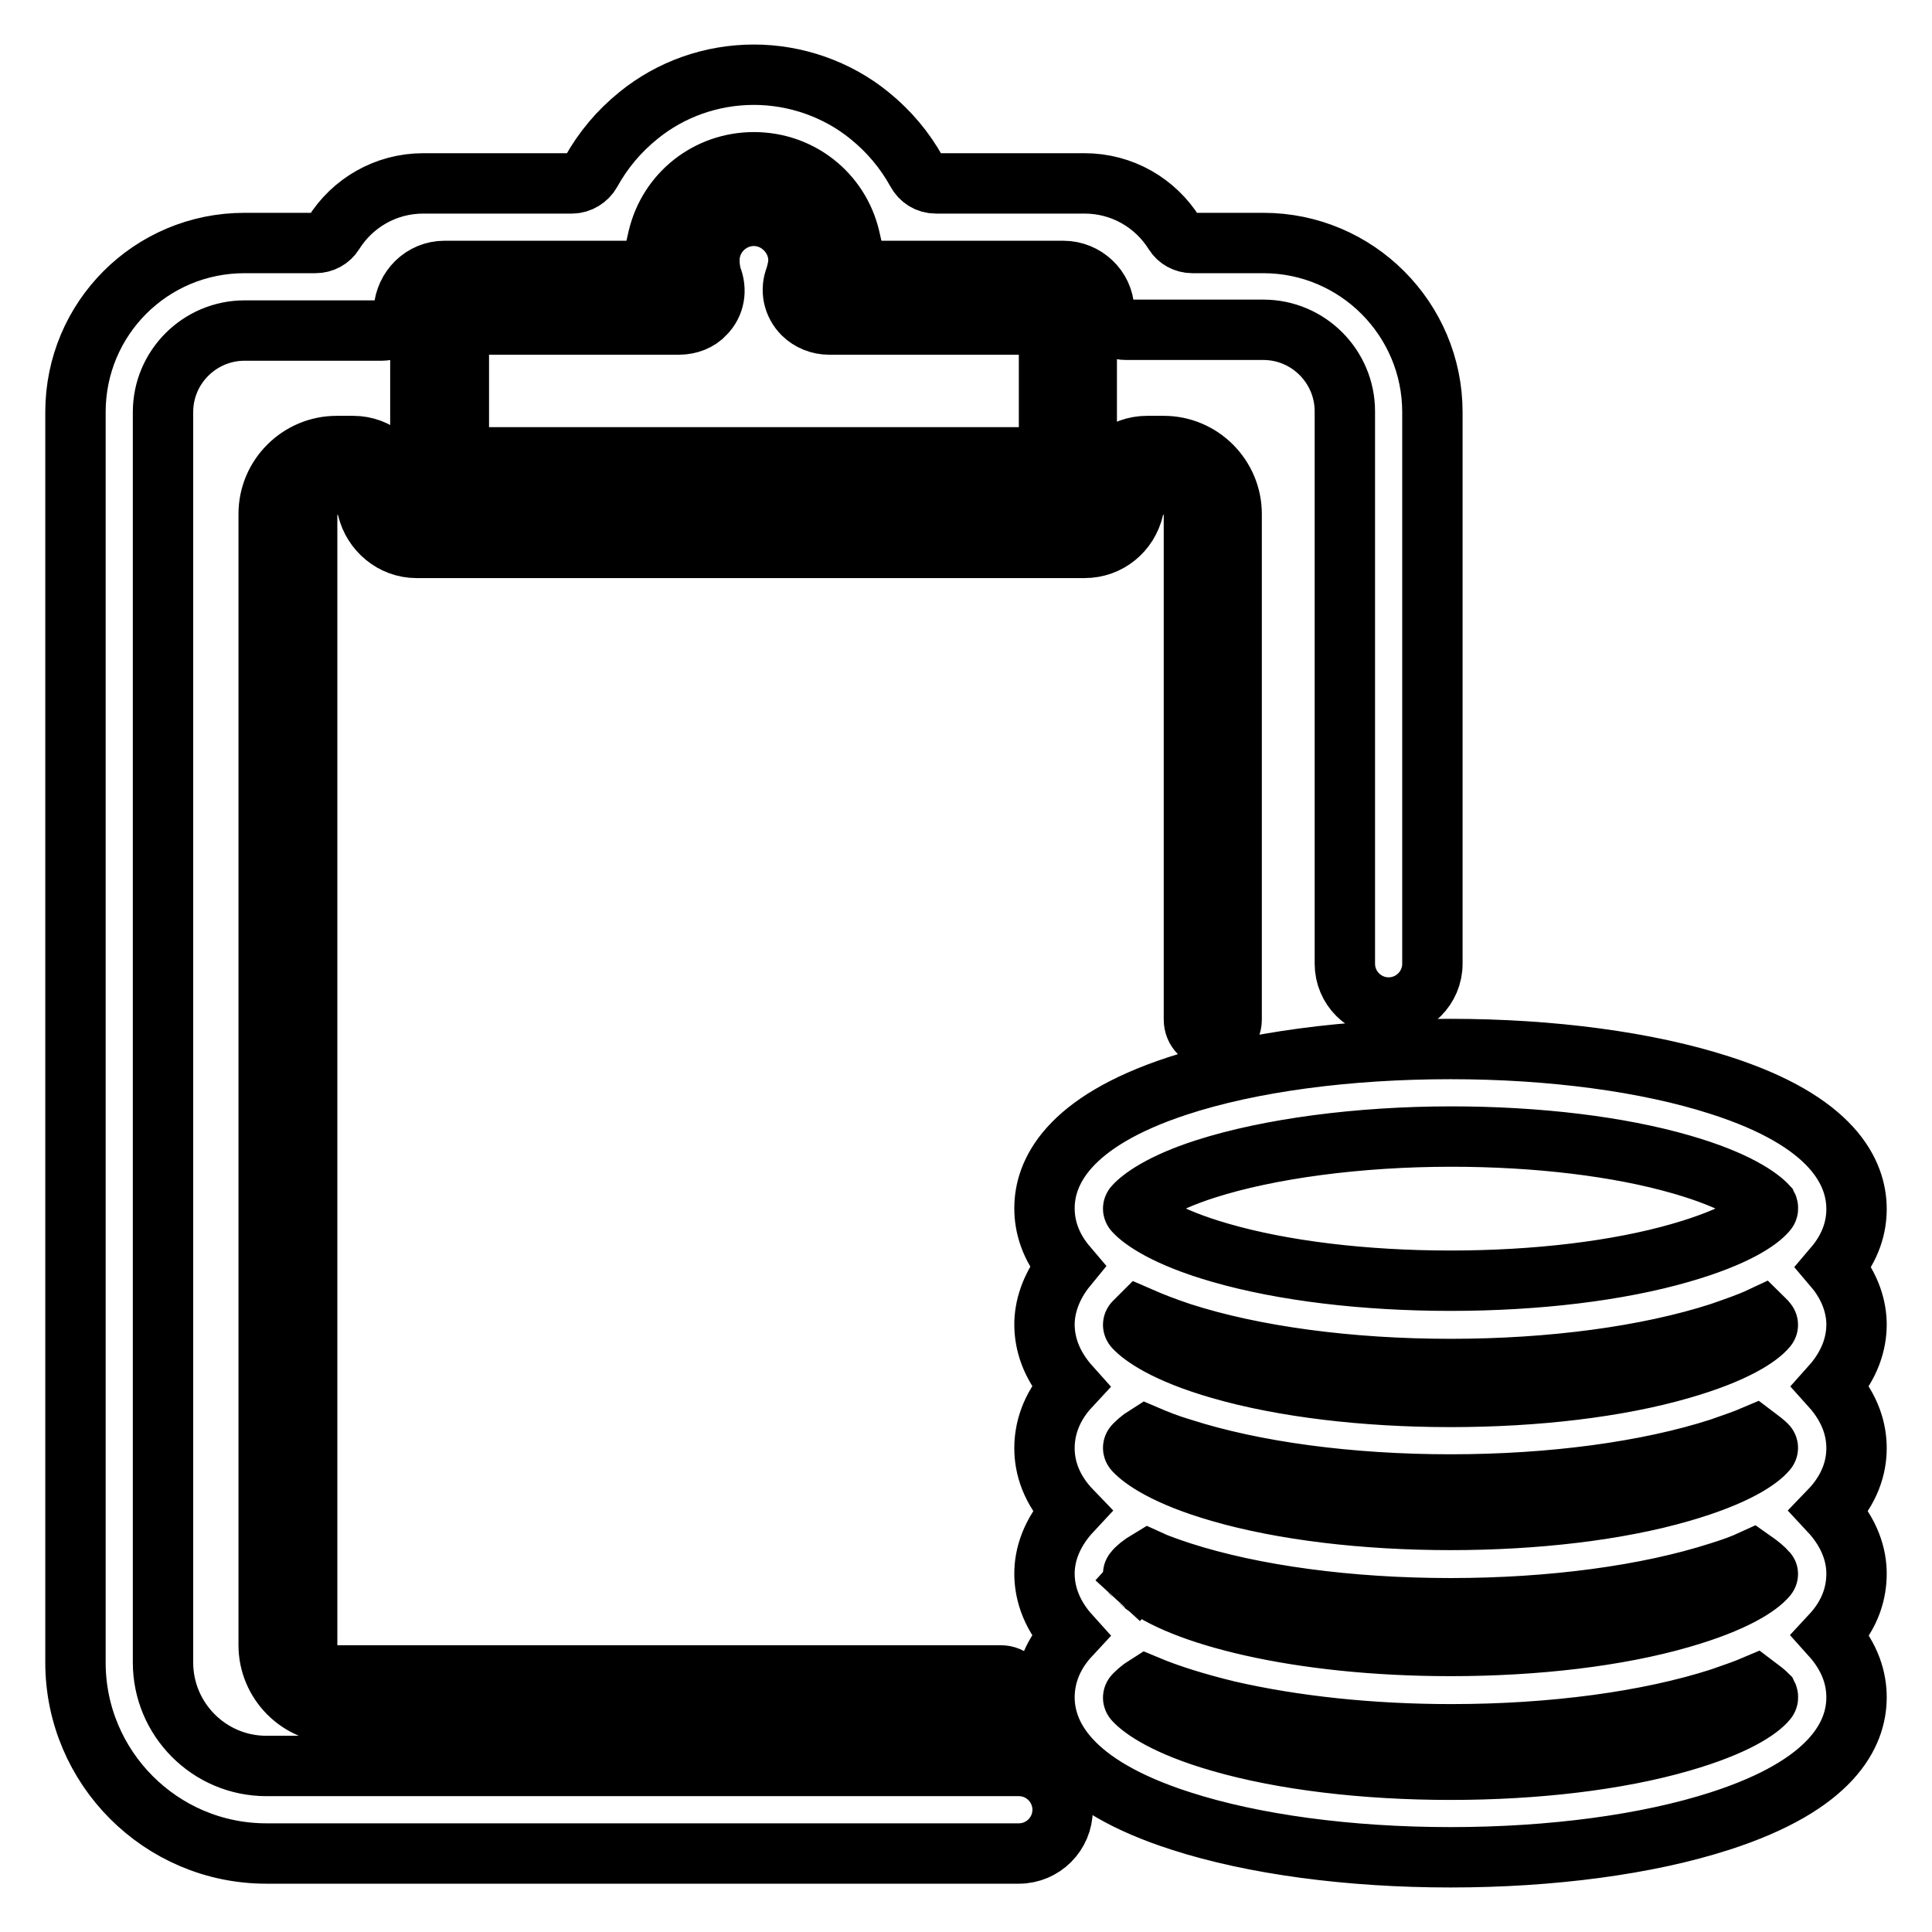 <?xml version="1.0" encoding="utf-8"?>
<!-- Svg Vector Icons : http://www.onlinewebfonts.com/icon -->
<!DOCTYPE svg PUBLIC "-//W3C//DTD SVG 1.1//EN" "http://www.w3.org/Graphics/SVG/1.1/DTD/svg11.dtd">
<svg version="1.1" xmlns="http://www.w3.org/2000/svg" xmlns:xlink="http://www.w3.org/1999/xlink" x="0px" y="0px" viewBox="0 0 256 256" enable-background="new 0 0 256 256" xml:space="preserve">
<g> <path stroke-width="8" fill-opacity="0" stroke="#000000"  d="M89.5,38H60.3c-2.6,0-4.6,2.1-4.6,4.6v18.5c0,2.6,2.1,4.6,4.6,4.6h79.1c2.6,0,4.6-2.1,4.6-4.6V42.6 c0-2.6-2.1-4.6-4.6-4.6h-29.2c0,0-0.1,0,0-0.1c0.4-1.1,0.6-2.3,0.6-3.4c0-6-4.9-10.9-10.9-10.9c-6,0-10.9,4.9-10.9,10.9 C89,35.6,89.1,36.8,89.5,38C89.5,38,89.5,38,89.5,38z M90,43c1.3,0,2.6-0.5,3.4-1.4c1.3-1.3,1.6-3.2,0.9-4.9 C94.1,36,94,35.2,94,34.5c0-3.3,2.7-5.9,5.9-5.9s5.9,2.7,5.9,5.9c0,0.7-0.2,1.5-0.4,2.2c-0.7,1.7-0.3,3.6,1,4.9 c0.9,0.9,2.2,1.4,3.4,1.4H139c0,0,0,0,0,0v17.6c0,0,0,0,0,0H60.8c0,0,0,0,0,0V43c0,0,0,0,0,0L90,43z M243,167.9 c2.3-2.7,3-5.4,3-7.7c0-4.8-3.1-11.6-18.1-16.4c-9.6-3.1-22.3-4.8-35.7-4.8c-13.6,0-26.5,1.7-36.2,4.9 c-14.6,4.8-17.6,11.5-17.6,16.2c0,2.3,0.7,5,3,7.7c-2.3,2.8-3,5.6-3,7.7c0,2.4,0.8,5.3,3.4,8.2c-2.7,2.9-3.4,5.9-3.4,8.2 c0,2.4,0.8,5.4,3.6,8.3c-2.8,3-3.6,6-3.6,8.3c0,2.1,0.6,5.1,3.4,8.2c-2.7,2.9-3.4,5.9-3.4,8.2c0,4.8,3.1,11.6,18.1,16.4 c9.6,3.1,22.3,4.8,35.7,4.8s26.1-1.7,35.7-4.8c14.9-4.8,18.1-11.5,18.1-16.4c0-2.3-0.7-5.2-3.4-8.2c2.7-2.9,3.4-5.8,3.4-8.2 c0-2.3-0.8-5.3-3.6-8.3c2.8-2.9,3.6-5.9,3.6-8.3c0-2.3-0.7-5.2-3.4-8.2c2.6-2.9,3.4-5.8,3.4-8.2C246,173.4,245.3,170.6,243,167.9 L243,167.9z M234.1,225.3c-1,1.2-4.1,3.4-11.4,5.5c-8.3,2.4-19.1,3.7-30.5,3.7c-11.4,0-22.2-1.3-30.5-3.7 c-7.3-2.1-10.4-4.4-11.4-5.5c-0.2-0.2-0.2-0.5,0-0.7c0.3-0.3,0.8-0.8,1.6-1.3c3.1,1.3,6.7,2.4,10.8,3.4c8.7,2,18.9,3.1,29.6,3.1 c13.4,0,26.1-1.7,35.7-4.8c1.7-0.6,3.2-1.1,4.6-1.7c0.8,0.6,1.3,1,1.6,1.3C234.3,224.8,234.3,225.1,234.1,225.3L234.1,225.3z  M234.1,208.9c-1,1.2-4.1,3.4-11.4,5.5c-8.3,2.4-19.1,3.7-30.5,3.7c-20.5,0-36-4.2-41.1-8.5c-0.2-0.2-0.6-0.2-0.8,0.1l-2.2,2.4 l2.2-2.4c0.2-0.2,0.2-0.6,0-0.8c-0.2-0.2-0.2-0.5,0-0.7c0.3-0.4,0.9-0.9,1.9-1.5c1.3,0.6,2.8,1.1,4.3,1.6 c9.6,3.1,22.3,4.8,35.7,4.8s26.1-1.7,35.7-4.8c1.6-0.5,3-1,4.3-1.6c1,0.7,1.6,1.2,1.9,1.6C234.3,208.4,234.3,208.7,234.1,208.9 L234.1,208.9z M150.3,191.5c0.3-0.3,0.8-0.8,1.6-1.3c1.4,0.6,2.9,1.2,4.6,1.7c9.6,3.1,22.3,4.8,35.7,4.8s26.1-1.7,35.7-4.8 c1.7-0.6,3.2-1.1,4.6-1.7c0.8,0.6,1.3,1,1.6,1.3c0.2,0.2,0.2,0.5,0,0.7c-1,1.2-4.1,3.4-11.4,5.5c-8.3,2.4-19.1,3.7-30.5,3.7 c-11.4,0-22.2-1.3-30.5-3.7c-7.3-2.1-10.4-4.4-11.4-5.5C150.1,192,150.1,191.7,150.3,191.5L150.3,191.5z M234.1,175.9 c-1,1.2-4.1,3.4-11.4,5.5c-8.3,2.4-19.1,3.7-30.5,3.7c-11.4,0-22.2-1.3-30.5-3.7c-7.3-2.1-10.4-4.4-11.4-5.5 c-0.2-0.2-0.2-0.5,0-0.7c0.2-0.2,0.4-0.4,0.7-0.7c1.6,0.7,3.4,1.4,5.5,2.1c9.6,3.1,22.3,4.8,35.7,4.8s26.1-1.7,35.7-4.8 c2-0.7,3.8-1.3,5.5-2.1c0.3,0.3,0.6,0.5,0.7,0.7C234.3,175.4,234.3,175.7,234.1,175.9L234.1,175.9z M234.1,160.5 c-1,1.2-4.1,3.4-11.4,5.5c-8.3,2.4-19.1,3.7-30.5,3.7c-11.4,0-22.2-1.3-30.5-3.7c-7.3-2.1-10.4-4.4-11.4-5.5 c-0.2-0.2-0.2-0.5,0-0.7c0.9-1,3.5-3,9.4-4.9c8.4-2.7,20.3-4.3,32.6-4.3c11.4,0,22.2,1.3,30.5,3.7c7.3,2.1,10.4,4.4,11.4,5.5 C234.3,160,234.3,160.3,234.1,160.5z M135,234H35.3c-7.6,0-13.7-6.2-13.7-13.7V54.6c0-6,4.9-10.8,10.8-10.8h18.2 c1.5,0,2.8-1.2,2.9-2.7c0.2-2.9,2.5-5.2,5.4-5.2h25c1.3,0,2.5-0.9,2.8-2.2l0.5-2.2c1.4-5.9,6.6-10,12.7-10s11.3,4.1,12.7,10 l0.5,2.2c0.3,1.3,1.5,2.2,2.8,2.2h25c2.9,0,5.3,2.3,5.4,5.1c0.1,1.5,1.3,2.7,2.9,2.7h18.2c6,0,10.8,4.9,10.8,10.8v73.2 c0,3.2,2.6,5.8,5.8,5.8s5.8-2.6,5.8-5.8V54.6c0-12.3-10-22.4-22.4-22.4h-9.4c-1,0-1.9-0.5-2.4-1.3c-2.5-4-6.9-6.6-11.9-6.6H124 c-1.1,0-2-0.6-2.5-1.5c-1.6-2.9-3.7-5.4-6.3-7.5c-4.3-3.5-9.8-5.4-15.3-5.4c-5.6,0-11,1.9-15.3,5.4c-2.6,2.1-4.7,4.6-6.3,7.5 c-0.5,0.9-1.5,1.5-2.5,1.5H56.1c-5,0-9.4,2.6-11.9,6.6c-0.5,0.8-1.4,1.3-2.4,1.3h-9.4C20,32.2,10,42.2,10,54.6v165.7 c0,13.9,11.3,25.3,25.3,25.3H135c3.2,0,5.8-2.6,5.8-5.8C140.8,236.6,138.2,234,135,234L135,234z M158.2,134v1.1 c0,1.4,1.1,2.5,2.5,2.5c1.4,0,2.5-1.1,2.5-2.5V68.1c0-4.9-4-9-9-9H152c-3.2,0-5.8,2.2-6.5,5.2c-0.4,1.8-2,3.2-3.9,3.2H57.2 c-1.9,0-3.4-1.3-3.9-3.2c-0.7-2.9-3.3-5.2-6.5-5.2h-2.2c-4.9,0-9,4-9,9V218c0,4.9,4,9,9,9h88c1.4,0,2.5-1.1,2.5-2.5 s-1.1-2.5-2.5-2.5h-88c-2.2,0-3.9-1.8-3.9-3.9V68.1c0-2.2,1.8-3.9,3.9-3.9h0.2c1.9,0,3.4,1.3,3.9,3.2c0.7,2.9,3.3,5.2,6.5,5.2h88.5 c3.2,0,5.8-2.2,6.5-5.2c0.4-1.8,2-3.2,3.9-3.2h0.2c2.2,0,3.9,1.8,3.9,3.9L158.2,134L158.2,134z"/></g>
</svg>